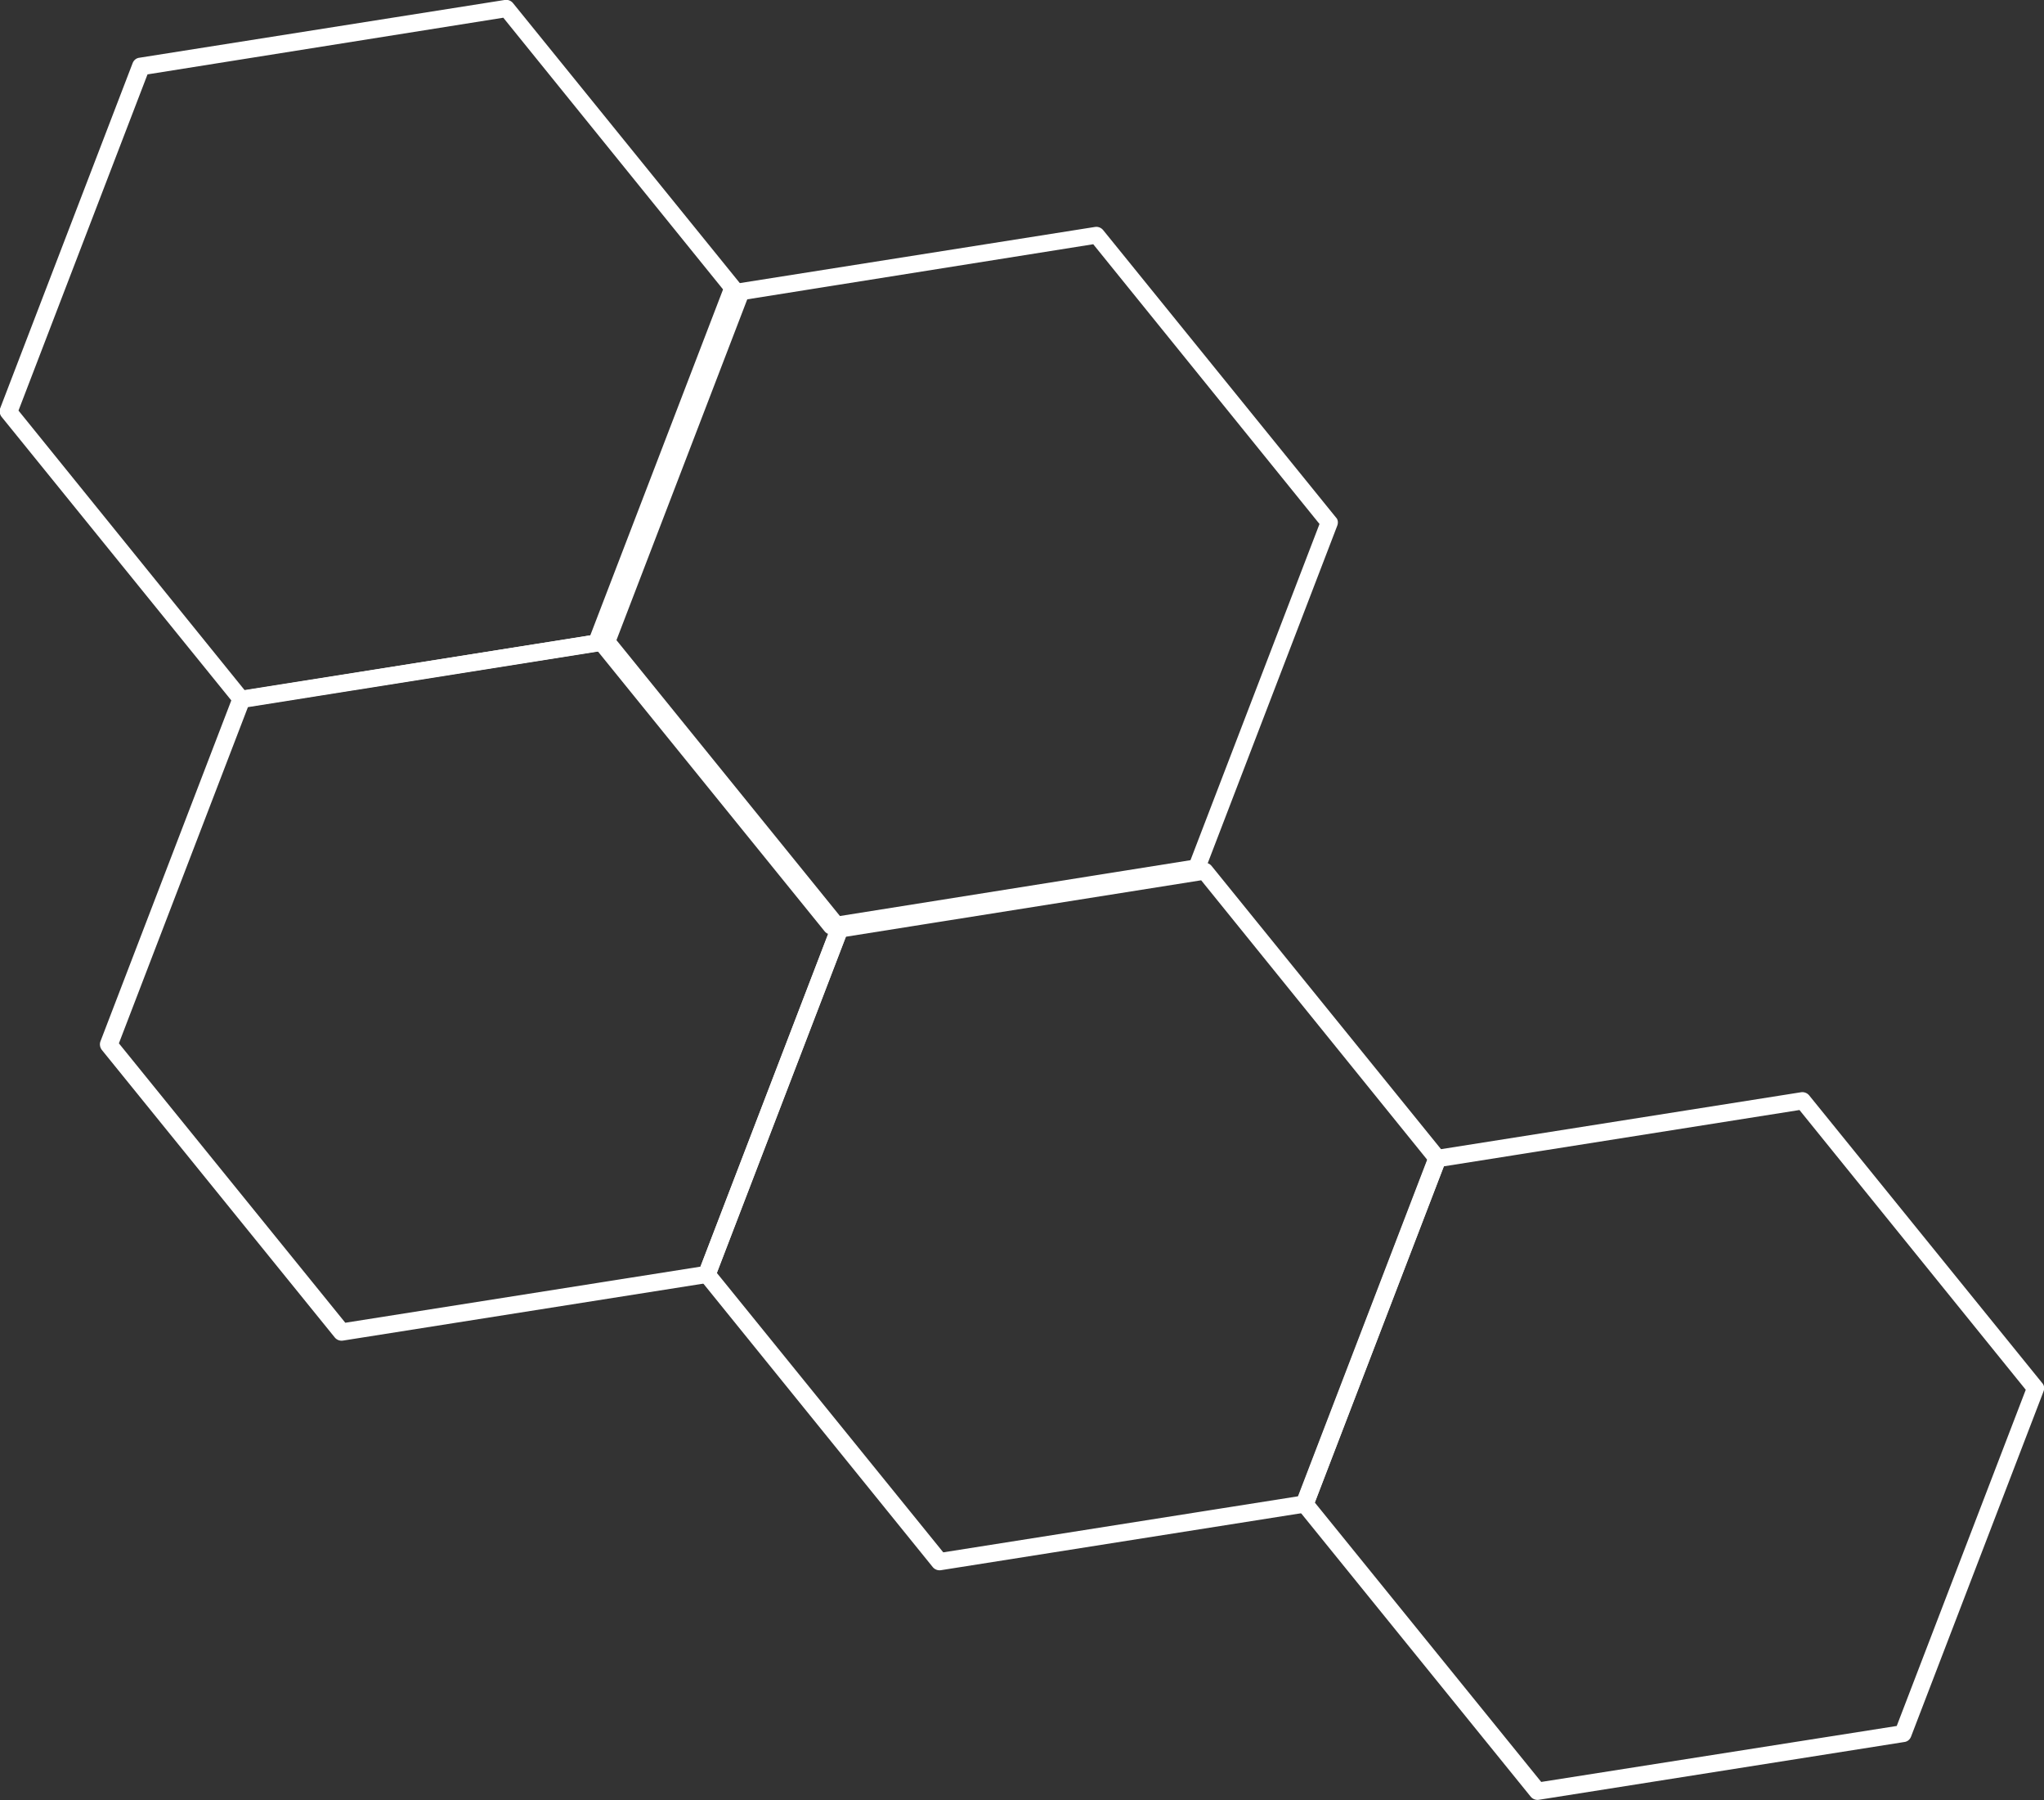 <svg xmlns="http://www.w3.org/2000/svg" xmlns:xlink="http://www.w3.org/1999/xlink" id="Ebene_1" x="0px" y="0px" viewBox="0 0 547.3 481.9" xml:space="preserve"><rect x="0" y="0" width="547.3" height="481.9" fill="#333333" stroke="none"/><g id="Gruppe_13" transform="translate(398.495 520.836) rotate(-69)">	<g id="Gruppe_14" transform="translate(0 -490.868)">		<path id="Pfad_10" fill="#FFFFFF" d="M191.8,233.5l-99,0c-0.8,0-1.6-0.4-2-1.2l-49.5-85.8c-0.4-0.7-0.4-1.6,0-2.3l49.5-85.8   c0.4-0.7,1.2-1.2,2-1.2l99,0c0.8,0,1.6,0.4,2,1.2l49.5,85.8c0.4,0.7,0.4,1.6,0,2.3l-49.5,85.8C193.4,233,192.7,233.5,191.8,233.5    M94.1,228.8l96.4,0l48.2-83.4l-48.2-83.4l-96.4,0L46,145.4L94.1,228.8z"></path>		<path id="Pfad_11" fill="#FFFFFF" d="M191.8,405h-99c-0.8,0-1.6-0.4-2-1.2l-49.5-85.8c-0.4-0.7-0.4-1.6,0-2.3L90.8,230   c0.4-0.7,1.2-1.2,2-1.2l99,0c0.8,0,1.6,0.4,2,1.2l49.5,85.8c0.4,0.7,0.4,1.6,0,2.3l-49.5,85.8C193.4,404.5,192.7,405,191.8,405    M94.1,400.3l96.4,0l48.2-83.4l-48.2-83.4l-96.4,0L46,316.9L94.1,400.3z"></path>		<path id="Pfad_12" fill="#FFFFFF" d="M340.4,147.7l-99,0c-0.8,0-1.6-0.4-2-1.2l-49.5-85.8c-0.4-0.7-0.4-1.6,0-2.3l49.5-85.8   c0.4-0.7,1.2-1.2,2-1.2l99,0c0.8,0,1.6,0.4,2,1.2l49.5,85.8c0.4,0.7,0.4,1.6,0,2.3l-49.5,85.8   C341.9,147.3,341.2,147.7,340.4,147.7 M242.7,143.1l96.4,0l48.2-83.4L339-23.8l-96.4,0l-48.2,83.4L242.7,143.1z"></path>		<path id="Pfad_13" fill="#FFFFFF" d="M191.8,576.5h-99c-0.8,0-1.6-0.4-2-1.2l-49.5-85.8c-0.4-0.7-0.4-1.6,0-2.3l49.5-85.8   c0.4-0.7,1.2-1.2,2-1.2l99,0c0.8,0,1.6,0.4,2,1.2l49.5,85.8c0.4,0.7,0.4,1.6,0,2.3l-49.5,85.8   C193.4,576.1,192.7,576.5,191.8,576.5 M94.1,571.9h96.4l48.2-83.4L190.5,405l-96.4,0L46,488.4L94.1,571.9z"></path>		<path id="Pfad_14" fill="#FFFFFF" d="M340.4,316.9l-99,0c-0.8,0-1.6-0.4-2-1.2L189.8,230c-0.4-0.7-0.4-1.6,0-2.3l49.5-85.8   c0.4-0.7,1.2-1.2,2-1.2l99,0c0.8,0,1.6,0.4,2,1.2l49.5,85.8c0.4,0.7,0.4,1.6,0,2.3l-49.5,85.8C342,316.5,341.2,316.9,340.4,316.9    M242.7,312.3l96.4,0l48.2-83.4L339,145.4l-96.4,0l-48.2,83.4L242.7,312.3z"></path>	</g></g></svg>